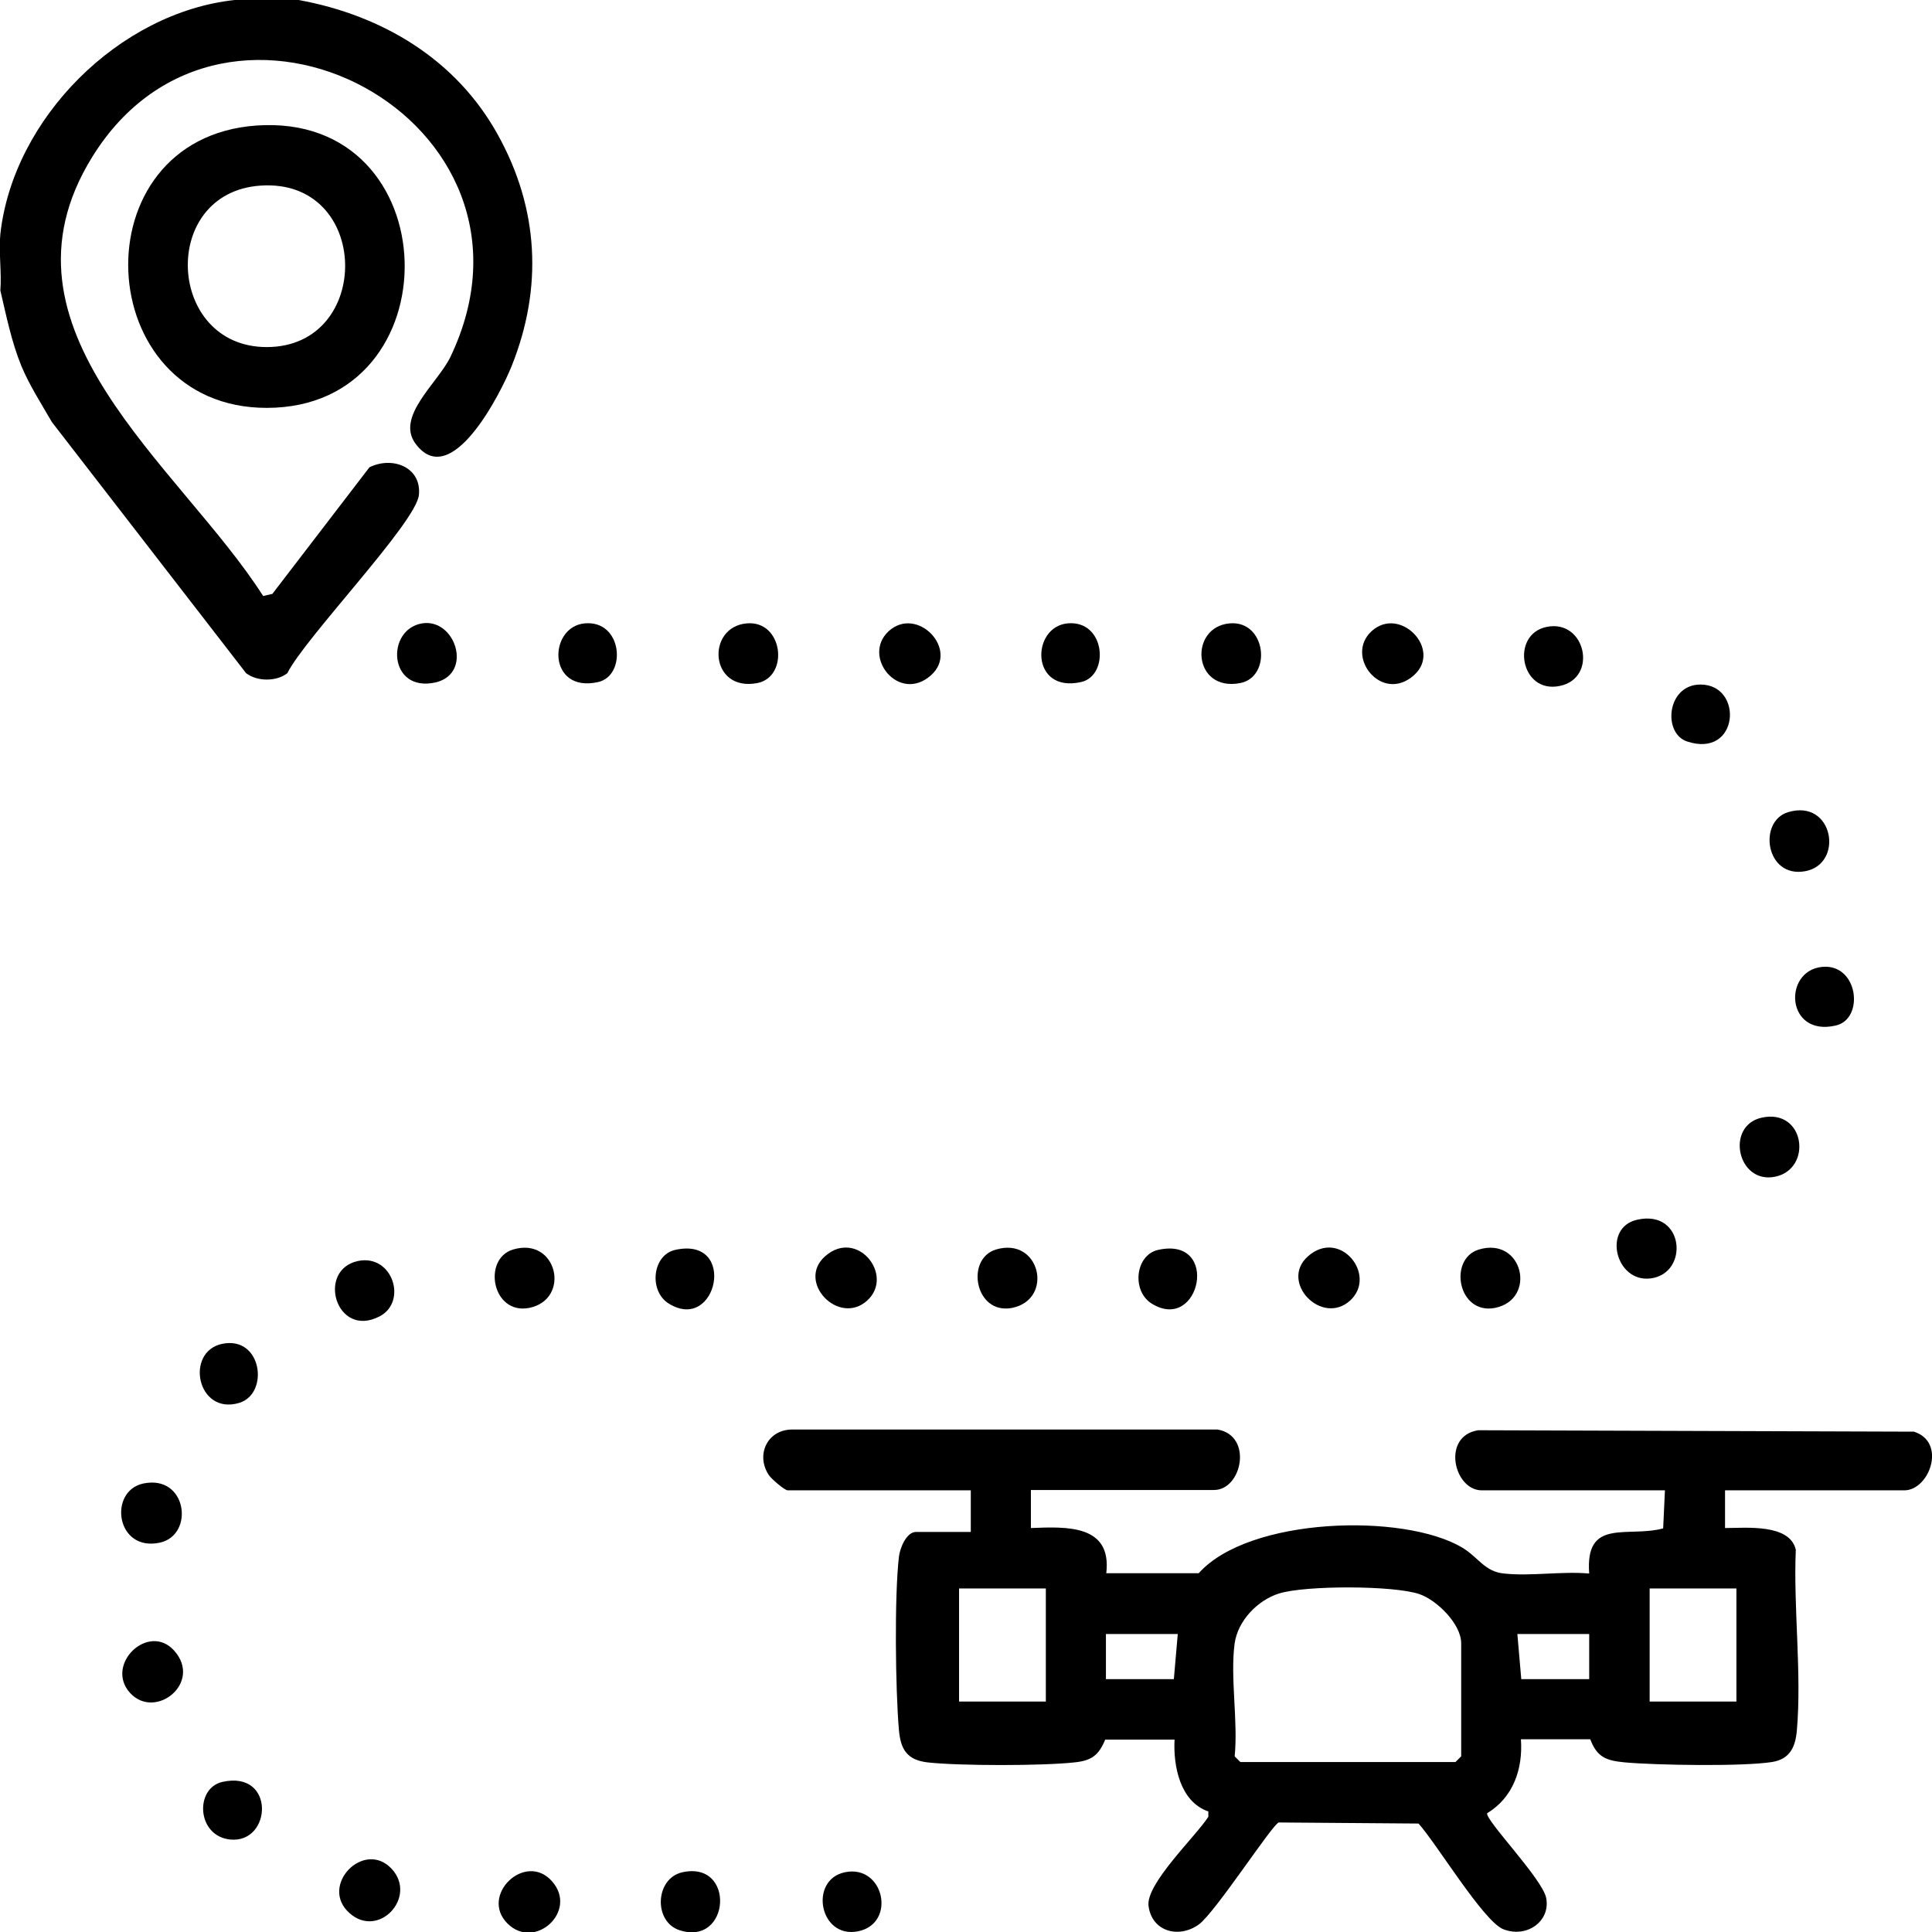 <svg xmlns="http://www.w3.org/2000/svg" id="Layer_2" data-name="Layer 2" viewBox="0 0 54.33 54.34"><g id="Layer_1-2" data-name="Layer 1"><g id="pkNOvW.tif"><g><path d="M8.4,0c2.35.43,4.43,1.67,5.6,3.79,1.15,2.07,1.27,4.3.39,6.5-.31.77-1.71,3.55-2.71,2.18-.55-.76.62-1.69.98-2.42C15.87,3.37,6.34-1.66,2.59,4.42c-3,4.85,2.46,8.66,4.81,12.34l.26-.06,2.73-3.56c.65-.32,1.47,0,1.39.78s-3.2,4.01-3.7,5.01c-.3.24-.85.24-1.16,0L1.46,11.87c-.3-.52-.63-1.03-.86-1.58-.28-.69-.42-1.4-.59-2.12.04-.51-.05-1.09,0-1.59C.37,3.33,3.35.35,6.6,0h1.8Z"></path><path d="M28.99,41.91v1.06c1.01-.04,2.28-.1,2.12,1.27h2.6c1.41-1.58,5.76-1.7,7.41-.72.45.27.63.68,1.18.73.75.08,1.63-.07,2.39,0-.12-1.58,1.08-1,2.08-1.27l.05-1.07h-5.15c-.79,0-1.14-1.53-.1-1.69l12.25.04c.93.29.44,1.65-.27,1.65h-5.04v1.06c.58,0,1.82-.13,1.99.61-.07,1.63.17,3.47.03,5.08-.04.46-.19.81-.7.89-.82.13-3.26.09-4.14.01-.53-.05-.78-.15-.97-.65h-1.95c.06.84-.22,1.64-.95,2.08-.05.2,1.55,1.84,1.66,2.38.13.67-.56,1.14-1.21.88-.56-.23-1.88-2.42-2.38-2.97l-3.93-.03c-.18.05-1.79,2.54-2.25,2.87-.56.4-1.31.2-1.41-.51-.1-.62,1.32-1.96,1.68-2.52v-.15c-.79-.27-.99-1.27-.95-2.02h-1.95c-.18.43-.37.59-.86.64-.9.1-3.25.1-4.14,0-.57-.07-.75-.36-.8-.9-.1-1.13-.13-3.79,0-4.89.03-.24.21-.69.48-.69h1.54v-1.17h-5.15c-.08,0-.46-.32-.53-.43-.37-.56-.05-1.26.63-1.28h11.99c1,.17.69,1.7-.1,1.7h-5.15ZM29.41,44.67h-2.44v3.18h2.44v-3.18ZM34.72,46.21c-.13.96.1,2.19,0,3.18l.16.16h6.05l.16-.16v-3.18c0-.54-.68-1.21-1.17-1.38-.72-.25-3.21-.25-3.95-.02-.61.19-1.16.77-1.25,1.4ZM48.83,44.67h-2.44v3.18h2.44v-3.18ZM33.12,45.95h-2.02v1.27h1.91l.11-1.27ZM44.69,45.95h-2.02l.11,1.27h1.91v-1.27Z"></path><path d="M7.21,3.53c5.43-.38,5.59,7.94.29,7.94-4.96,0-5.32-7.58-.29-7.94ZM7.32,5.22c-2.85.2-2.64,4.54.18,4.54,3,0,2.94-4.76-.18-4.54Z"></path><path d="M4.02,41.72c1.24-.27,1.46,1.44.48,1.66-1.24.27-1.46-1.44-.48-1.66Z"></path><path d="M19.19,52.65c1.5-.33,1.35,2.09-.08,1.63-.74-.24-.69-1.46.08-1.63Z"></path><path d="M11.02,52.56c.72.79-.37,1.97-1.19,1.24-.87-.77.41-2.09,1.19-1.24Z"></path><path d="M50.28,22.84c1.28-.39,1.59,1.46.48,1.66s-1.33-1.4-.48-1.66Z"></path><path d="M49.54,31.43c1.22-.27,1.44,1.44.38,1.66s-1.41-1.43-.38-1.66Z"></path><path d="M21,17.53c1.03-.09,1.2,1.51.29,1.68-1.34.25-1.44-1.58-.29-1.68Z"></path><path d="M34.58,17.53c1.03-.09,1.2,1.51.29,1.68-1.34.25-1.44-1.58-.29-1.68Z"></path><path d="M46.04,34.3c1.33-.3,1.47,1.51.38,1.65-.99.13-1.37-1.43-.38-1.65Z"></path><path d="M14.42,35.14c1.25-.38,1.65,1.4.46,1.64-1.04.2-1.32-1.37-.46-1.64Z"></path><path d="M28,35.14c1.25-.38,1.65,1.4.46,1.64-1.04.2-1.32-1.37-.46-1.64Z"></path><path d="M41.58,35.14c1.25-.38,1.65,1.4.46,1.64-1.04.2-1.32-1.37-.46-1.64Z"></path><path d="M37.97,36.57c-.8.73-2-.52-1.19-1.24.9-.8,1.96.53,1.19,1.24Z"></path><path d="M32.56,35.15c1.77-.4,1.19,2.35-.17,1.51-.57-.35-.47-1.36.17-1.51Z"></path><path d="M24.39,36.57c-.8.73-2-.52-1.19-1.24.9-.8,1.96.53,1.19,1.24Z"></path><path d="M18.98,35.15c1.77-.4,1.19,2.35-.17,1.51-.57-.35-.47-1.36.17-1.51Z"></path><path d="M51.24,27.19c1.02-.1,1.2,1.47.38,1.65-1.4.32-1.49-1.54-.38-1.65Z"></path><path d="M38.57,17.75c.8-.73,2,.52,1.19,1.24-.9.8-1.96-.53-1.19-1.24Z"></path><path d="M3.66,47.61c-.73-.8.52-2,1.24-1.19.8.9-.53,1.96-1.24,1.19Z"></path><path d="M24.99,17.75c.8-.73,2,.52,1.19,1.24-.9.8-1.96-.53-1.19-1.24Z"></path><path d="M14.27,54.09c-.79-.79.5-2.03,1.25-1.19s-.48,1.96-1.25,1.19Z"></path><path d="M10.07,35.46c.97-.2,1.4,1.15.6,1.56-1.22.63-1.78-1.31-.6-1.56Z"></path><path d="M30.02,17.53c1.07-.1,1.19,1.47.38,1.65-1.43.32-1.41-1.55-.38-1.65Z"></path><path d="M16.44,17.53c1.07-.1,1.19,1.47.38,1.65-1.43.32-1.41-1.55-.38-1.65Z"></path><path d="M11.87,17.53c.94-.15,1.44,1.41.38,1.66-1.33.3-1.41-1.49-.38-1.66Z"></path><path d="M6.25,37.79c1.12-.23,1.33,1.4.48,1.66-1.19.36-1.54-1.44-.48-1.66Z"></path><path d="M43.49,17.63c1.1-.23,1.46,1.44.37,1.66-1.11.23-1.39-1.45-.37-1.66Z"></path><path d="M23.76,52.65c1.1-.23,1.46,1.44.37,1.66s-1.39-1.45-.37-1.66Z"></path><path d="M47.82,19.25c1.22,0,1.09,2.09-.38,1.6-.69-.23-.57-1.6.38-1.6Z"></path><path d="M6.25,50.11c1.5-.34,1.4,1.73.23,1.62-.95-.09-1.01-1.44-.23-1.62Z"></path></g></g></g></svg>